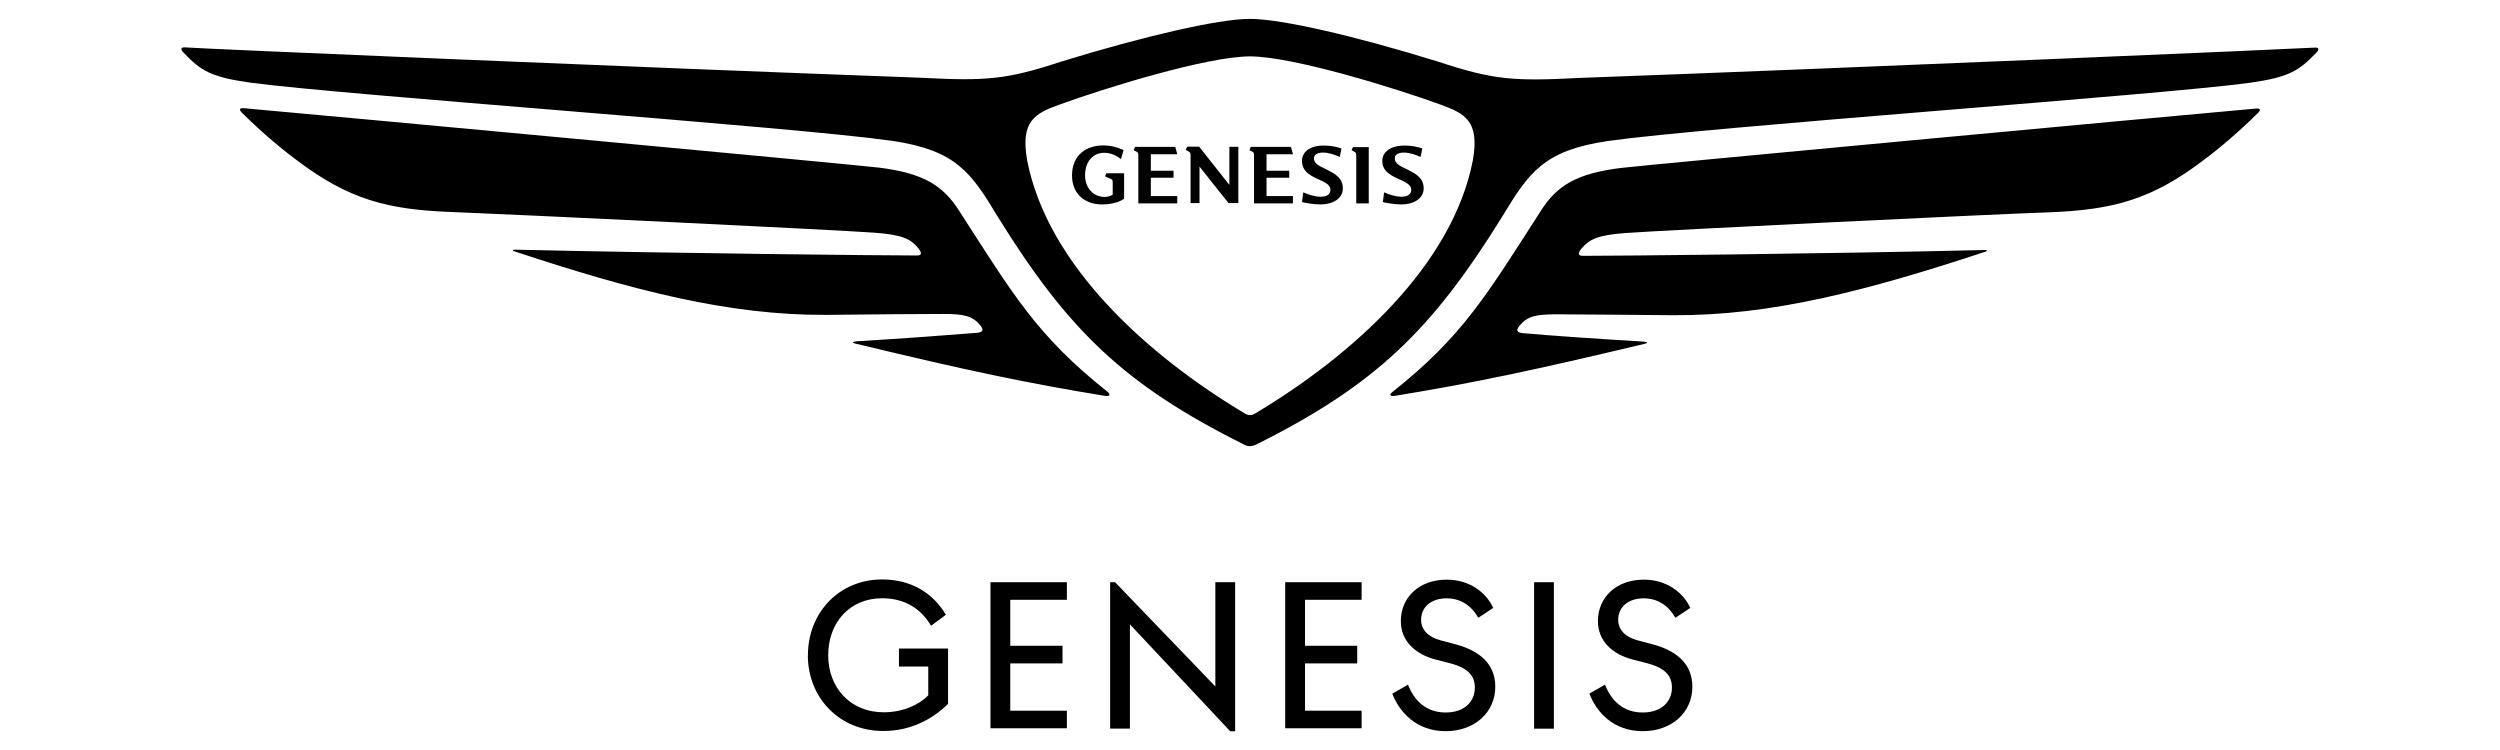 <?xml version="1.0" encoding="UTF-8"?>
<svg id="Layer_1" xmlns="http://www.w3.org/2000/svg" version="1.1" viewBox="0 0 360 108">
  <!-- Generator: Adobe Illustrator 29.0.0, SVG Export Plug-In . SVG Version: 2.1.0 Build 186)  -->
  <path d="M200.88,57c11.3-1.85,19.8-3.64,35.87-7.47.58-.13.58-.29-.08-.34-7.07-.42-13.09-.84-17.29-1.21-1-.08-1.08-.42-.63-1,1.13-1.42,2.35-1.72,5.36-1.72,2.8,0,9.79.08,16.86.13,14.02.08,27.79-3.48,45.03-9.18.21-.08.13-.21-.08-.21-24.1.58-53.31.84-58.04.84-.71,0-.63-.5-.13-1.06,1.08-1.29,2.29-1.93,6.28-2.22,5.57-.42,53.1-2.72,60.89-2.98,9.21-.34,14.86-1.77,22.43-7.55,2.22-1.64,5.15-4.14,7.79-6.76.42-.42.42-.71-.37-.63-14.44,1.29-87.97,8.13-91.4,8.55-6.28.79-9.16,2.48-11.51,6.2-7.79,12.11-11.22,18.03-21.38,26.08-.4.32-.4.66.4.53M180,59.77c-.13,0-.37,0-.71-.21-14.07-8.39-28.45-21.38-31.38-36.47-1-5.7,1.13-6.76,4.72-8.05,6.44-2.35,21.22-6.92,27.37-6.92s20.93,4.57,27.37,6.92c3.56,1.29,5.73,2.35,4.72,8.05-2.93,15.1-17.29,28.06-31.38,36.47-.34.21-.58.21-.71.21M159.12,57c.79.13.79-.21.37-.58-10.16-8.05-13.57-13.96-21.38-26.08-2.35-3.69-5.23-5.41-11.51-6.2-3.43-.42-76.96-7.26-91.4-8.55-.79-.08-.79.21-.37.63,2.64,2.64,5.57,5.12,7.79,6.76,7.58,5.78,13.22,7.21,22.43,7.55,7.79.29,55.32,2.56,60.89,2.98,4.01.29,5.23.92,6.28,2.22.5.58.58,1.06-.13,1.06-4.72,0-33.94-.29-58.04-.84-.21,0-.29.13-.08.21,17.24,5.7,31.01,9.26,45.03,9.18,7.07-.08,14.07-.13,16.87-.13,3.01,0,4.22.29,5.36,1.72.42.58.37.92-.63,1-4.22.34-10.21.79-17.29,1.22-.63.08-.63.21-.08.34,16.1,3.88,24.6,5.67,35.9,7.52M180,64.25c.21,0,.58-.08.84-.21,17.29-8.63,25.36-16.52,35.52-32.91,3.8-6.28,5.94-9.47,15.15-10.82,14.44-2.06,79.63-6.62,92.48-8.39,5.52-.79,6.99-1.64,9.58-4.35.42-.42.42-.79-.37-.71-1.64.13-66.67,2.93-105.7,4.36-9.58.5-12.43.29-20.43-2.35-11.85-3.67-22.57-6.15-27.08-6.15s-15.23,2.48-27.08,6.12c-8,2.64-10.87,2.85-20.43,2.35-39.01-1.42-104.07-4.2-105.71-4.36-.79-.08-.79.29-.37.71,2.56,2.72,4.06,3.56,9.58,4.35,12.85,1.77,78.04,6.33,92.48,8.39,9.21,1.35,11.38,4.57,15.15,10.82,10.16,16.39,18.21,24.28,35.52,32.91.26.16.63.24.84.24"/>
  <path d="M202.91,24.53c-1-.53-2.06-.82-2.06-1.74,0-.45.42-.82,1.29-.82s1.69.32,2.43.63l.24-1.22c-.69-.24-1.56-.42-2.51-.42-2.09,0-3.25.92-3.25,2.22s.9,1.93,2.16,2.51c1.08.5,2.01.84,2.01,1.64,0,.61-.48,1-1.4,1-.87,0-1.8-.32-2.51-.63l-.18,1.4c.34.1,1.69.34,2.69.34,1.69,0,3.19-.82,3.19-2.3s-1.06-2.06-2.11-2.61M169.52,22.18l-.29-1.03h-5.78l-.19.48.37.19c.24.1.29.26.29.55v6.92h5.6v-1.06h-3.8v-2.64h3.27v-1h-3.27v-2.38h3.8v-.03ZM191.27,24.53c-1-.53-2.06-.82-2.06-1.74,0-.45.42-.82,1.29-.82s1.69.32,2.43.63l.24-1.22c-.69-.24-1.56-.42-2.51-.42-2.08,0-3.17.92-3.17,2.22s.84,1.93,2.08,2.51c1.08.5,2.01.84,2.01,1.64,0,.61-.47,1-1.4,1-.87,0-1.8-.32-2.51-.63l-.18,1.4c.34.1,1.69.34,2.69.34,1.69,0,3.19-.82,3.19-2.3s-1.06-2.06-2.11-2.61M194.62,21.63l.37.19c.26.13.31.26.31.55v6.92h1.8v-8.1h-2.27l-.21.45ZM186.18,22.18l-.29-1.03h-5.78l-.19.48.37.19c.24.1.29.26.29.55v6.92h5.6v-1.06h-3.8v-2.64h3.27v-1h-3.27v-2.38h3.8v-.03ZM177.04,26.64l-4.36-5.52h-1.72l-.21.48.37.19c.26.13.32.26.32.53v6.92h1.29v-5.25l4.17,5.25h1.42v-8.1h-1.29v5.52ZM159.12,25.4l.79.34c.24.1.32.21.32.48v1.82c-.34.19-.79.34-1.29.32-1.56-.08-2.69-1.32-2.69-3.14s1.03-3.22,2.77-3.22c.42,0,1.4.1,2.4.92l.37-1.32c-1.19-.5-1.9-.63-2.8-.66-2.51-.05-4.62,1.35-4.62,4.33,0,2.67,1.87,4.17,4.33,4.17,1.82,0,2.9-.61,3.17-.82v-3.67h-2.56l-.19.45Z"/>
  <path d="M116.34,94.37c0-6.15,4.49-10.93,10.69-10.93,4.22,0,7.34,1.98,9.18,5.09l-2.14,1.58c-1.42-2.43-3.75-3.96-7.05-3.96-4.72,0-7.76,3.56-7.76,8.21s3.17,8.21,8,8.21c2.69,0,5.09-1.06,6.41-2.45v-4.14h-4.22v-2.59h7.07v7.97c-2.32,2.29-5.49,3.9-9.29,3.9-6.31.03-10.9-4.75-10.9-10.9"/>
  <polygon points="142.63 83.84 153.63 83.84 153.63 86.37 145.48 86.37 145.48 92.99 153 92.99 153 95.53 145.48 95.53 145.48 102.34 153.63 102.34 153.63 104.87 142.63 104.87 142.63 83.84"/>
  <polygon points="162.71 89.91 162.71 104.92 159.86 104.92 159.86 83.84 160.57 83.84 175.01 98.85 175.01 83.84 177.86 83.84 177.86 105.3 177.15 105.3 162.71 89.91"/>
  <polygon points="185.07 83.84 196.07 83.84 196.07 86.37 187.92 86.37 187.92 92.99 195.44 92.99 195.44 95.53 187.92 95.53 187.92 102.34 196.07 102.34 196.07 104.87 185.07 104.87 185.07 83.84"/>
  <path d="M200.51,99.88l2.24-1.29c.9,2.3,2.61,4.01,5.44,4.01,2.64,0,4.19-1.53,4.19-3.59,0-1.72-1.03-2.82-3.48-3.48l-2.14-.55c-2.98-.76-5.04-2.69-5.04-5.54,0-3.38,2.59-5.97,6.62-5.97,3.33,0,5.7,1.9,6.68,4.07l-2.14,1.42c-1-1.74-2.53-2.8-4.57-2.8-2.24,0-3.67,1.27-3.67,3.09,0,1.45,1.03,2.48,2.77,2.95l2.08.55c3.62.95,5.83,2.88,5.83,6.15,0,3.67-2.96,6.39-7.15,6.39s-6.65-2.72-7.68-5.41"/>
  <rect x="220.91" y="83.84" width="2.85" height="21.09"/>
  <path d="M228.88,99.88l2.24-1.29c.9,2.3,2.61,4.01,5.44,4.01,2.64,0,4.2-1.53,4.2-3.59,0-1.72-1.03-2.82-3.48-3.48l-2.14-.55c-2.98-.76-5.04-2.69-5.04-5.54,0-3.38,2.59-5.97,6.62-5.97,3.33,0,5.7,1.9,6.68,4.07l-2.14,1.42c-1-1.74-2.53-2.8-4.57-2.8-2.24,0-3.67,1.27-3.67,3.09,0,1.45,1.03,2.48,2.77,2.95l2.08.55c3.62.95,5.83,2.88,5.83,6.15,0,3.67-2.95,6.39-7.15,6.39s-6.65-2.72-7.68-5.41"/>
</svg>